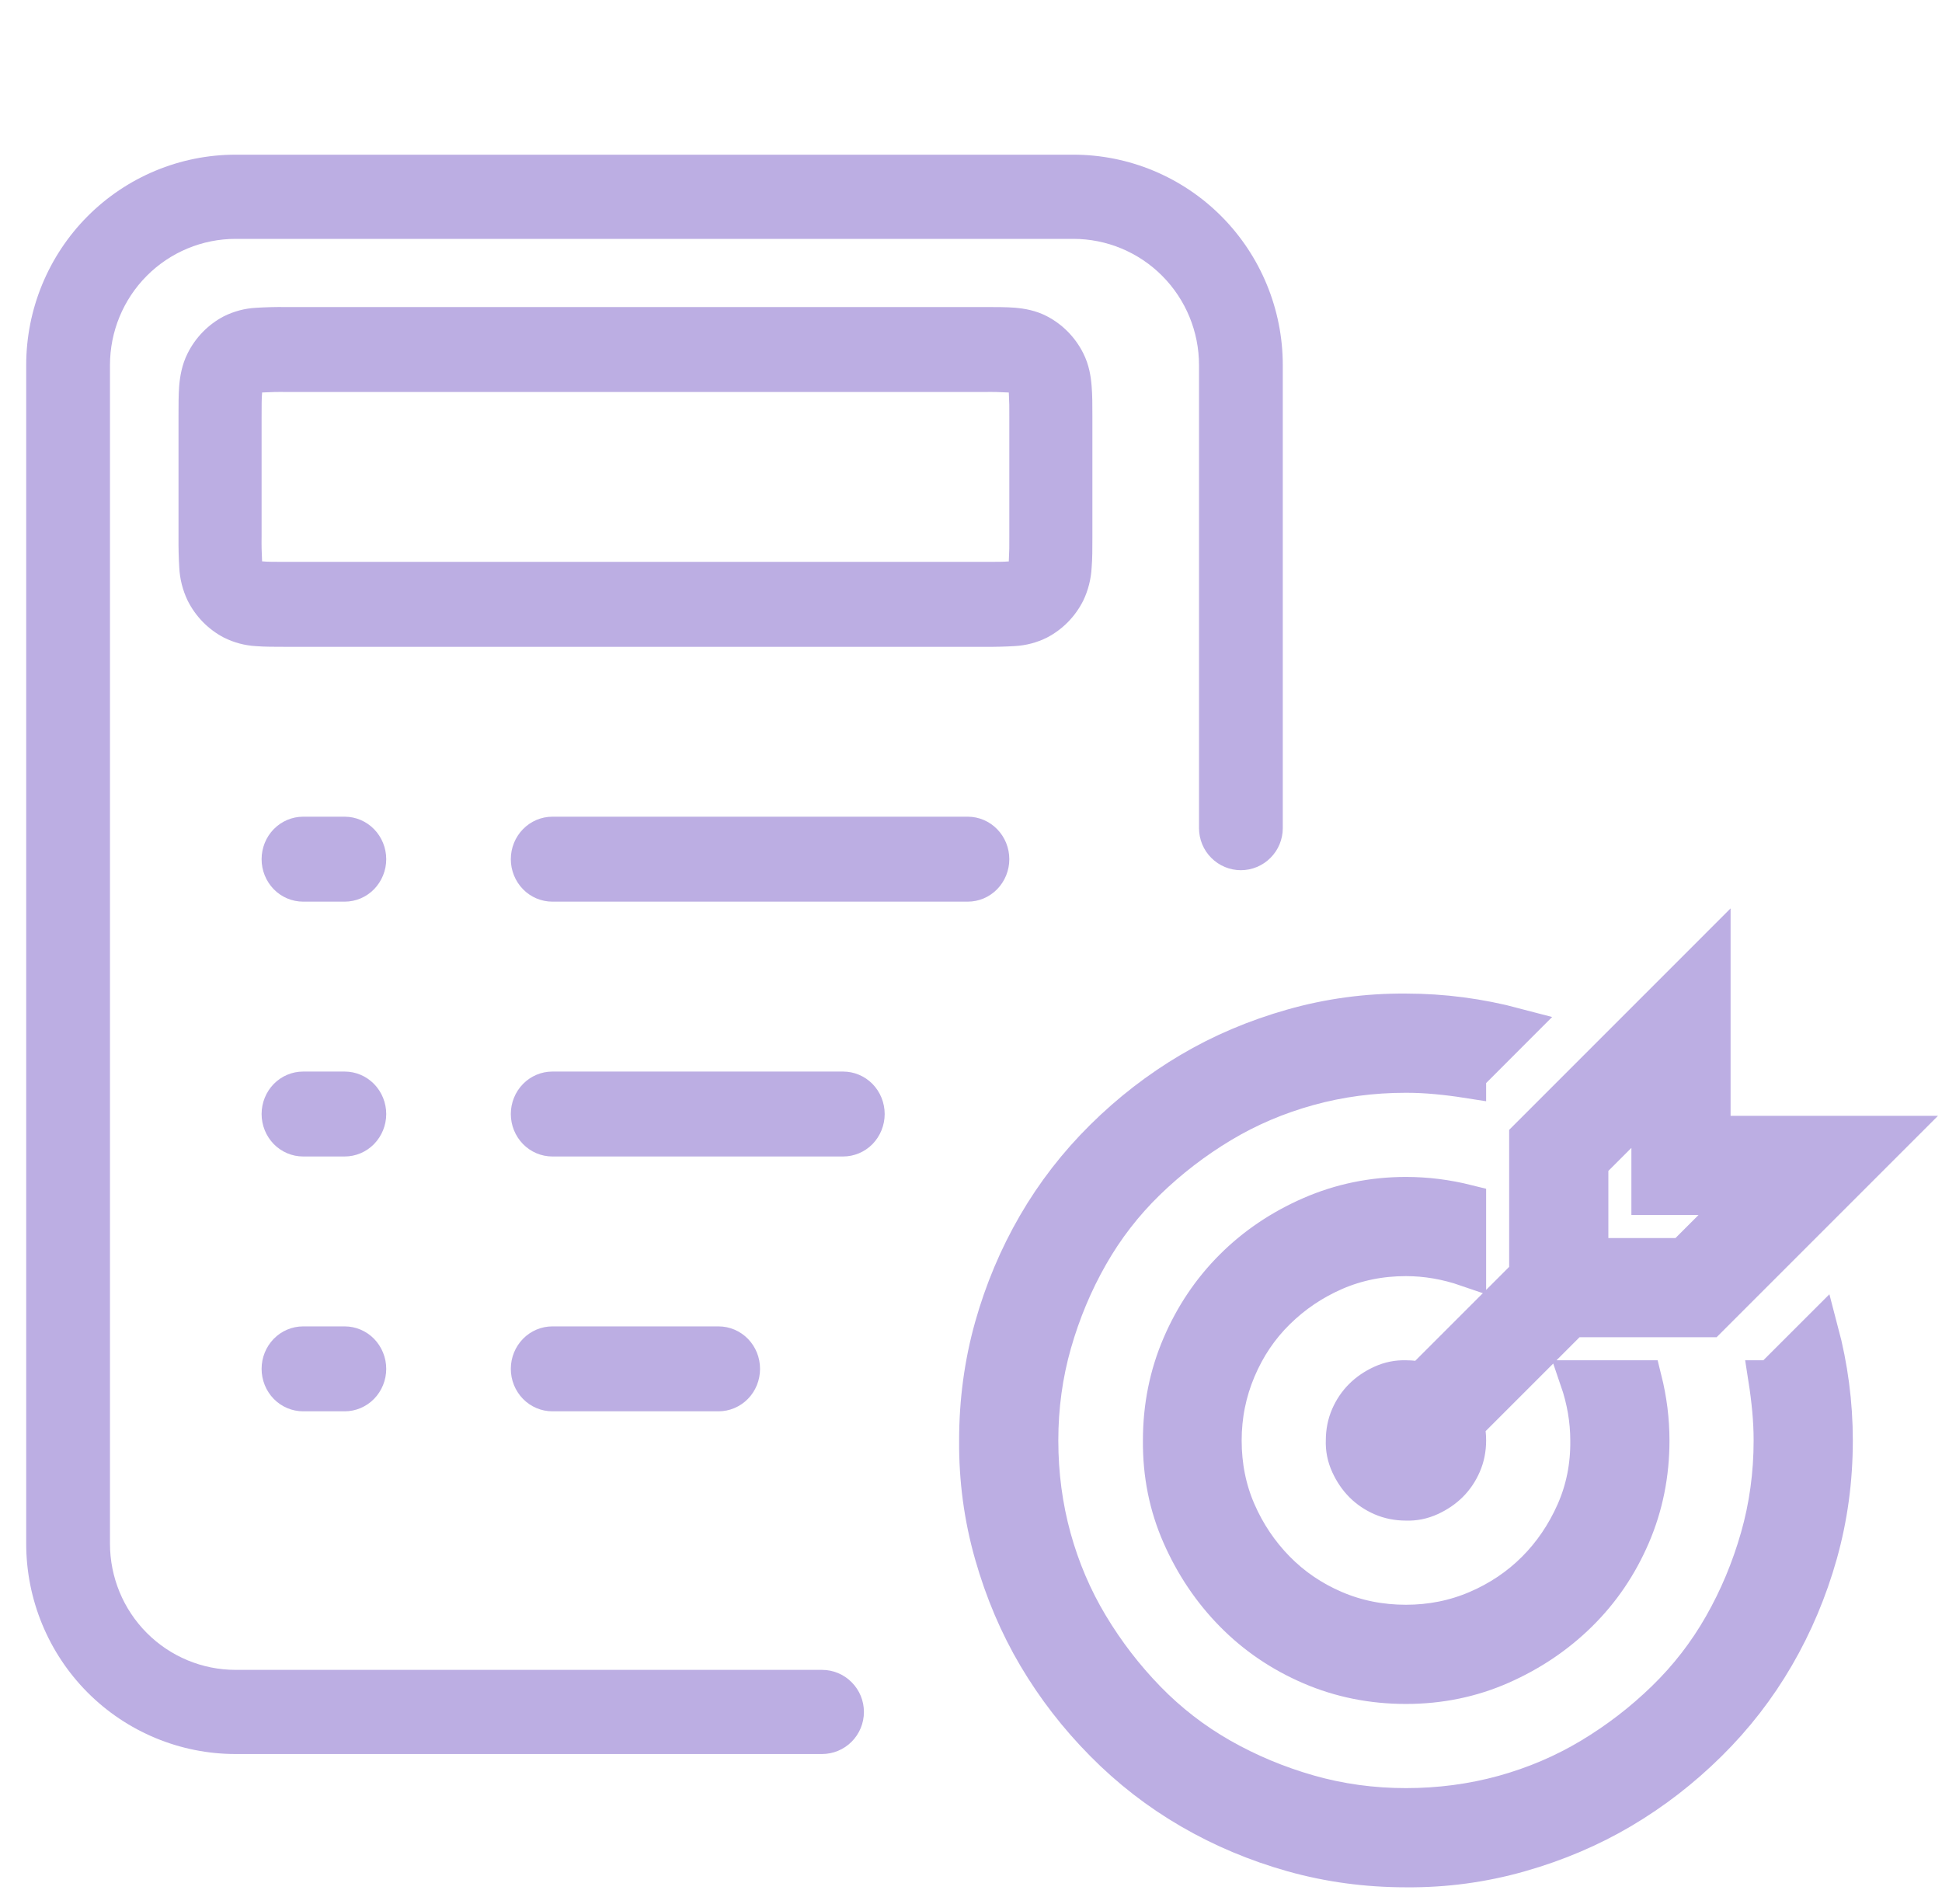 <?xml version="1.0" encoding="UTF-8"?> <svg xmlns="http://www.w3.org/2000/svg" width="51" height="50" viewBox="0 0 51 50" fill="none"><path d="M0.688 9.589C0.688 8.123 1.267 6.718 2.298 5.681C3.33 4.645 4.729 4.062 6.188 4.062H28.188C29.646 4.062 31.045 4.645 32.077 5.681C33.108 6.718 33.688 8.123 33.688 9.589V21.747C33.688 22.04 33.572 22.321 33.365 22.528C33.159 22.735 32.879 22.852 32.587 22.852C32.296 22.852 32.016 22.735 31.81 22.528C31.603 22.321 31.488 22.04 31.488 21.747V9.589C31.488 8.709 31.14 7.866 30.521 7.244C29.902 6.622 29.063 6.273 28.188 6.273H6.188C5.312 6.273 4.473 6.622 3.854 7.244C3.235 7.866 2.888 8.709 2.888 9.589V40.536C2.888 41.416 3.235 42.259 3.854 42.881C4.473 43.503 5.312 43.852 6.188 43.852H21.587C21.879 43.852 22.159 43.968 22.365 44.176C22.572 44.383 22.688 44.664 22.688 44.957C22.688 45.25 22.572 45.532 22.365 45.739C22.159 45.946 21.879 46.062 21.587 46.062H6.188C4.729 46.062 3.33 45.48 2.298 44.444C1.267 43.407 0.688 42.002 0.688 40.536V9.589Z" fill="#BCAEE3"></path><path d="M6.87 22.563C6.87 22.267 6.985 21.983 7.189 21.774C7.394 21.565 7.671 21.447 7.961 21.447H9.052C9.341 21.447 9.618 21.565 9.823 21.774C10.027 21.983 10.143 22.267 10.143 22.563C10.143 22.859 10.027 23.142 9.823 23.352C9.618 23.561 9.341 23.678 9.052 23.678H7.961C7.671 23.678 7.394 23.561 7.189 23.352C6.985 23.142 6.87 22.859 6.87 22.563ZM13.415 22.563C13.415 22.267 13.53 21.983 13.735 21.774C13.939 21.565 14.217 21.447 14.506 21.447H25.415C25.704 21.447 25.982 21.565 26.186 21.774C26.391 21.983 26.506 22.267 26.506 22.563C26.506 22.859 26.391 23.142 26.186 23.352C25.982 23.561 25.704 23.678 25.415 23.678H14.506C14.217 23.678 13.939 23.561 13.735 23.352C13.53 23.142 13.415 22.859 13.415 22.563ZM6.87 29.255C6.87 28.959 6.985 28.675 7.189 28.466C7.394 28.257 7.671 28.14 7.961 28.14H9.052C9.341 28.14 9.618 28.257 9.823 28.466C10.027 28.675 10.143 28.959 10.143 29.255C10.143 29.551 10.027 29.834 9.823 30.044C9.618 30.253 9.341 30.37 9.052 30.37H7.961C7.671 30.37 7.394 30.253 7.189 30.044C6.985 29.834 6.87 29.551 6.87 29.255ZM13.415 29.255C13.415 28.959 13.53 28.675 13.735 28.466C13.939 28.257 14.217 28.14 14.506 28.14H22.142C22.431 28.14 22.709 28.257 22.914 28.466C23.118 28.675 23.233 28.959 23.233 29.255C23.233 29.551 23.118 29.834 22.914 30.044C22.709 30.253 22.431 30.37 22.142 30.37H14.506C14.217 30.37 13.939 30.253 13.735 30.044C13.53 29.834 13.415 29.551 13.415 29.255ZM6.87 35.947C6.87 35.651 6.985 35.368 7.189 35.158C7.394 34.949 7.671 34.832 7.961 34.832H9.052C9.341 34.832 9.618 34.949 9.823 35.158C10.027 35.368 10.143 35.651 10.143 35.947C10.143 36.243 10.027 36.527 9.823 36.736C9.618 36.945 9.341 37.062 9.052 37.062H7.961C7.671 37.062 7.394 36.945 7.189 36.736C6.985 36.527 6.87 36.243 6.87 35.947ZM13.415 35.947C13.415 35.651 13.53 35.368 13.735 35.158C13.939 34.949 14.217 34.832 14.506 34.832H18.869C19.159 34.832 19.436 34.949 19.641 35.158C19.846 35.368 19.96 35.651 19.96 35.947C19.96 36.243 19.846 36.527 19.641 36.736C19.436 36.945 19.159 37.062 18.869 37.062H14.506C14.217 37.062 13.939 36.945 13.735 36.736C13.53 36.527 13.415 36.243 13.415 35.947ZM7.489 8.063H25.886C26.161 8.063 26.429 8.063 26.656 8.081C26.905 8.103 27.202 8.152 27.496 8.306C27.907 8.52 28.241 8.861 28.45 9.281C28.602 9.584 28.648 9.883 28.668 10.14C28.688 10.372 28.688 10.646 28.688 10.927V14.122C28.688 14.403 28.688 14.677 28.668 14.909C28.652 15.207 28.578 15.499 28.45 15.768C28.241 16.188 27.907 16.529 27.496 16.743C27.234 16.874 26.948 16.95 26.656 16.966C26.4 16.982 26.143 16.988 25.886 16.986H7.489C7.215 16.986 6.946 16.986 6.719 16.968C6.427 16.951 6.142 16.875 5.879 16.743C5.469 16.529 5.135 16.188 4.926 15.768C4.798 15.499 4.723 15.207 4.708 14.909C4.692 14.647 4.686 14.384 4.688 14.122V10.927C4.688 10.646 4.688 10.372 4.705 10.14C4.727 9.886 4.775 9.582 4.926 9.281C5.135 8.861 5.469 8.52 5.879 8.306C6.142 8.175 6.427 8.099 6.719 8.083C6.976 8.067 7.233 8.06 7.489 8.063ZM6.883 10.307V10.32C6.87 10.452 6.87 10.633 6.87 10.963V14.086C6.866 14.305 6.871 14.524 6.883 14.742H6.896C7.025 14.755 7.201 14.755 7.524 14.755H25.851C26.174 14.755 26.353 14.755 26.48 14.744H26.493V14.729C26.505 14.514 26.509 14.3 26.506 14.086V10.963C26.509 10.744 26.505 10.525 26.493 10.307H26.48C26.27 10.295 26.061 10.29 25.851 10.294H7.524C7.31 10.29 7.096 10.295 6.883 10.307Z" fill="#BCAEE3"></path><path d="M36.923 33.012C36.254 33.012 35.631 33.138 35.054 33.388C34.478 33.639 33.968 33.982 33.525 34.417C33.082 34.851 32.735 35.365 32.484 35.959C32.233 36.552 32.108 37.175 32.108 37.827C32.108 38.496 32.233 39.119 32.484 39.696C32.735 40.272 33.078 40.782 33.512 41.225C33.947 41.668 34.457 42.015 35.042 42.266C35.627 42.517 36.254 42.642 36.923 42.642C37.583 42.642 38.206 42.517 38.791 42.266C39.376 42.015 39.886 41.672 40.321 41.238C40.756 40.803 41.102 40.293 41.362 39.708C41.621 39.123 41.746 38.496 41.738 37.827C41.738 37.292 41.646 36.757 41.462 36.222H43.142C43.209 36.49 43.259 36.757 43.293 37.025C43.326 37.292 43.343 37.56 43.343 37.827C43.343 38.713 43.176 39.545 42.841 40.322C42.507 41.1 42.047 41.777 41.462 42.354C40.877 42.931 40.196 43.39 39.418 43.733C38.641 44.076 37.809 44.247 36.923 44.247C36.037 44.247 35.205 44.08 34.428 43.746C33.65 43.411 32.973 42.952 32.396 42.366C31.819 41.781 31.36 41.1 31.017 40.322C30.674 39.545 30.507 38.713 30.515 37.827C30.515 36.941 30.683 36.109 31.017 35.332C31.351 34.554 31.807 33.877 32.384 33.301C32.961 32.724 33.642 32.264 34.428 31.921C35.213 31.579 36.045 31.407 36.923 31.407C37.19 31.407 37.458 31.424 37.725 31.457C37.993 31.491 38.26 31.541 38.528 31.608V33.288C37.993 33.104 37.458 33.012 36.923 33.012ZM47.782 34.956C48.032 35.9 48.158 36.858 48.158 37.827C48.158 38.855 48.024 39.846 47.757 40.799C47.489 41.752 47.113 42.646 46.628 43.482C46.143 44.318 45.554 45.079 44.86 45.764C44.166 46.45 43.41 47.035 42.59 47.52C41.771 48.005 40.877 48.385 39.907 48.661C38.937 48.937 37.943 49.071 36.923 49.062C35.895 49.062 34.904 48.928 33.951 48.661C32.998 48.393 32.104 48.017 31.268 47.532C30.432 47.047 29.671 46.458 28.986 45.764C28.3 45.071 27.715 44.314 27.23 43.495C26.745 42.676 26.365 41.781 26.089 40.812C25.813 39.842 25.68 38.847 25.688 37.827C25.688 36.799 25.822 35.808 26.089 34.855C26.357 33.903 26.733 33.008 27.218 32.172C27.703 31.336 28.292 30.576 28.986 29.89C29.679 29.204 30.436 28.619 31.255 28.135C32.074 27.65 32.969 27.269 33.938 26.994C34.908 26.718 35.903 26.584 36.923 26.592C37.892 26.592 38.85 26.718 39.794 26.968L38.528 28.235V28.335C38.26 28.293 37.993 28.26 37.725 28.235C37.458 28.21 37.19 28.197 36.923 28.197C36.037 28.197 35.184 28.31 34.365 28.536C33.546 28.762 32.781 29.087 32.07 29.514C31.36 29.94 30.708 30.442 30.114 31.018C29.521 31.595 29.019 32.243 28.61 32.962C28.2 33.681 27.878 34.45 27.644 35.269C27.41 36.089 27.293 36.941 27.293 37.827C27.293 38.713 27.406 39.566 27.631 40.385C27.857 41.204 28.183 41.969 28.61 42.68C29.036 43.39 29.537 44.042 30.114 44.636C30.691 45.229 31.339 45.731 32.058 46.141C32.777 46.55 33.546 46.872 34.365 47.106C35.184 47.34 36.037 47.457 36.923 47.457C37.809 47.457 38.661 47.344 39.481 47.119C40.3 46.893 41.065 46.567 41.775 46.141C42.486 45.714 43.138 45.213 43.731 44.636C44.325 44.059 44.827 43.411 45.236 42.692C45.646 41.973 45.968 41.204 46.202 40.385C46.436 39.566 46.553 38.713 46.553 37.827C46.553 37.56 46.54 37.292 46.515 37.025C46.49 36.757 46.457 36.49 46.415 36.222H46.515L47.782 34.956ZM40.133 33.476V29.878L44.948 25.062V29.802H49.688L44.873 34.617H41.274L38.478 37.413C38.511 37.539 38.528 37.677 38.528 37.827C38.528 38.053 38.486 38.262 38.402 38.454C38.319 38.646 38.206 38.814 38.064 38.956C37.922 39.098 37.75 39.215 37.55 39.307C37.349 39.399 37.14 39.441 36.923 39.432C36.697 39.432 36.488 39.39 36.296 39.307C36.104 39.223 35.936 39.11 35.794 38.968C35.652 38.826 35.535 38.655 35.443 38.454C35.351 38.254 35.309 38.044 35.318 37.827C35.318 37.602 35.36 37.392 35.443 37.2C35.527 37.008 35.64 36.841 35.782 36.699C35.924 36.557 36.095 36.44 36.296 36.348C36.496 36.256 36.706 36.214 36.923 36.222C37.073 36.222 37.211 36.239 37.337 36.272L40.133 33.476ZM41.738 33.012H44.208L45.813 31.407H43.343V28.937L41.738 30.542V33.012Z" fill="#BCAEE3" stroke="#BCAEE3"></path></svg> 